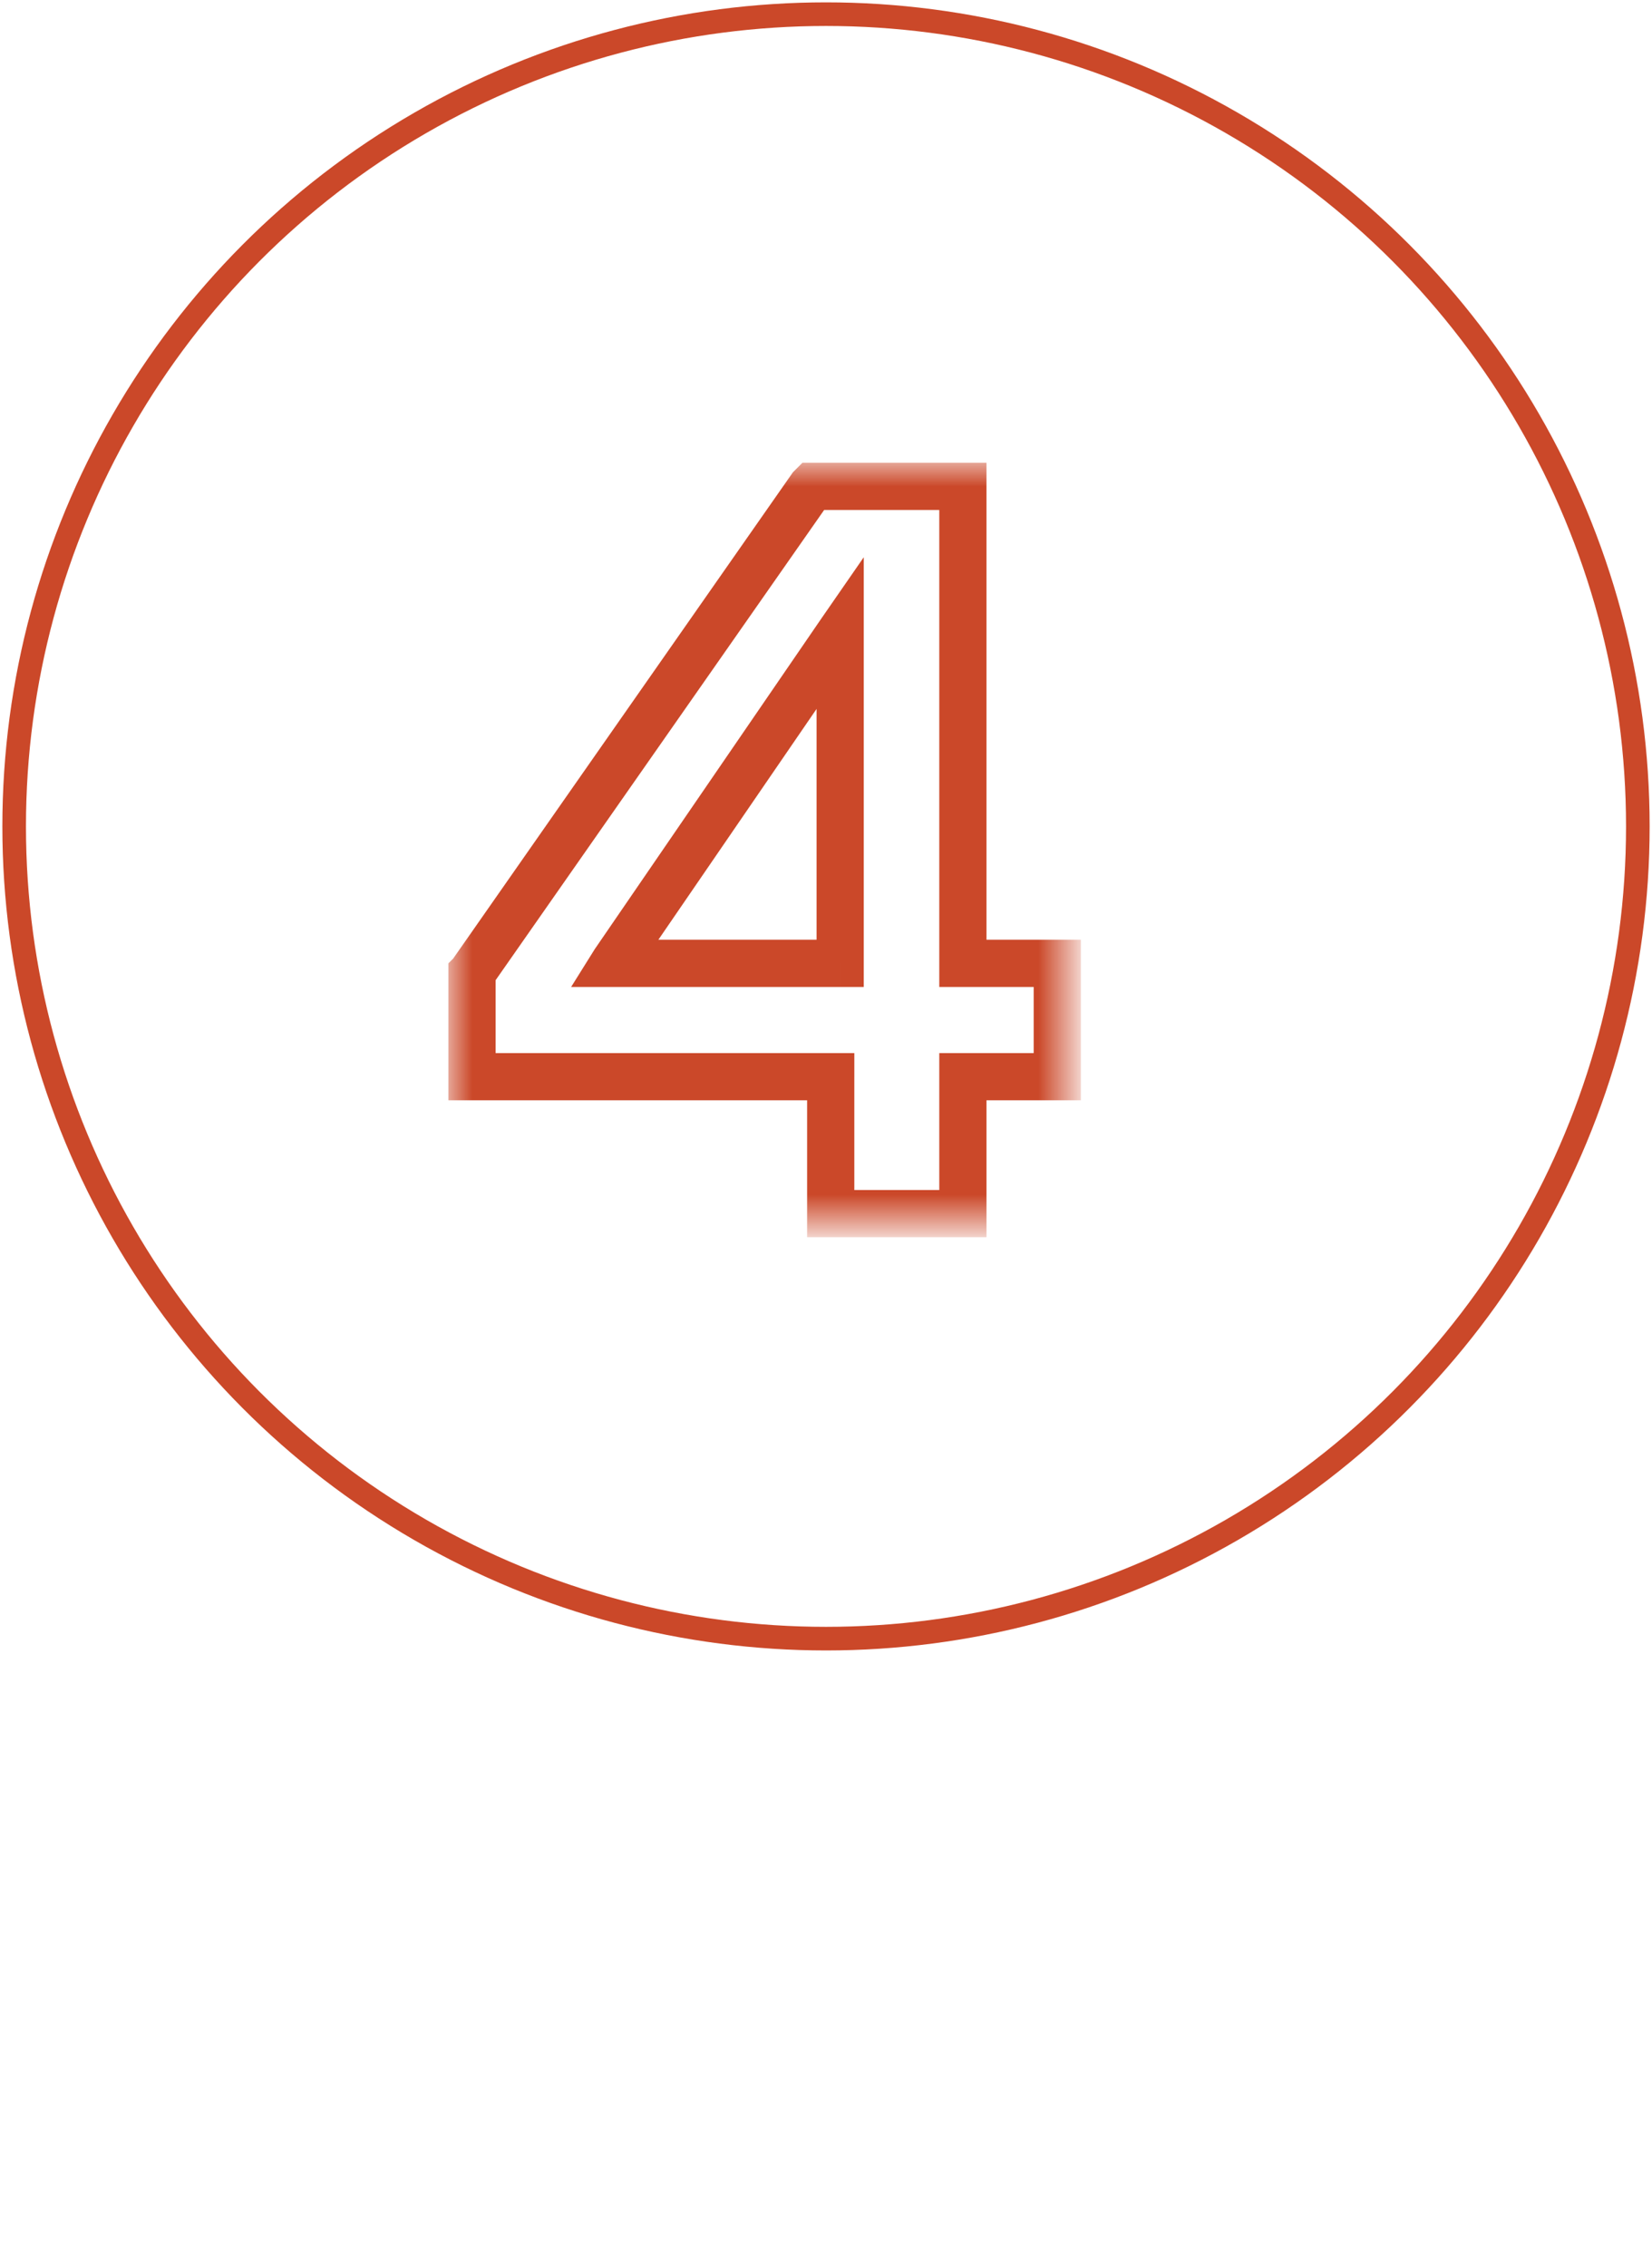 <?xml version="1.0" encoding="utf-8"?>
<!-- Generator: Adobe Illustrator 27.4.1, SVG Export Plug-In . SVG Version: 6.00 Build 0)  -->
<svg version="1.1" id="レイヤー_1" xmlns="http://www.w3.org/2000/svg" xmlns:xlink="http://www.w3.org/1999/xlink" x="0px"
	 y="0px" viewBox="0 0 35 48" style="enable-background:new 0 0 35 48;" xml:space="preserve">
<style type="text/css">
	.st0{fill:none;stroke:#CB4829;stroke-width:0.5;}
	.st1{fill:#FFFFFF;filter:url(#Adobe_OpacityMaskFilter);}
	.st2{mask:url(#path-1-outside-1_377_11124_00000039093956383687644830000009809889897819386016_);fill:#CB4829;}
</style>
<circle class="st0" cx="17.5" cy="17.5" r="17.2"/>
<defs>
	<filter id="Adobe_OpacityMaskFilter" filterUnits="userSpaceOnUse" x="9.5" y="9.8" width="13.4" height="16.4">
		<feColorMatrix  type="matrix" values="1 0 0 0 0  0 1 0 0 0  0 0 1 0 0  0 0 0 1 0"/>
	</filter>
</defs>
<mask maskUnits="userSpaceOnUse" x="9.5" y="9.8" width="13.4" height="16.4" id="path-1-outside-1_377_11124_00000039093956383687644830000009809889897819386016_">
	<rect x="8.6" y="9.7" class="st1" width="15" height="17"/>
	<path d="M17.6,25.7v-2.9H10v-2.2l7.2-10.3h3.2v10.1h2v2.4h-2v2.9H17.6z M13,20.4h4.8v-7L13,20.4z"/>
</mask>
<path class="st2" d="M17.6,25.7h-0.5v0.5h0.5V25.7z M17.6,22.8h0.5v-0.5h-0.5V22.8z M10,22.8H9.5v0.5H10V22.8z M10,20.6l-0.4-0.3
	l-0.1,0.1v0.2H10z M17.2,10.3V9.8H17L16.8,10L17.2,10.3z M20.4,10.3h0.5V9.8h-0.5V10.3z M20.4,20.4h-0.5v0.5h0.5V20.4z M22.4,20.4
	h0.5v-0.5h-0.5V20.4z M22.4,22.8v0.5h0.5v-0.5H22.4z M20.4,22.8v-0.5h-0.5v0.5H20.4z M20.4,25.7v0.5h0.5v-0.5H20.4z M13,20.4
	l-0.4-0.3l-0.5,0.8H13V20.4z M17.8,20.4v0.5h0.5v-0.5H17.8z M17.8,13.4h0.5v-1.6l-0.9,1.3L17.8,13.4z M18.1,25.7v-2.9h-1v2.9H18.1z
	 M17.6,22.3H10v1h7.6V22.3z M10.5,22.8v-2.2h-1v2.2H10.5z M10.4,20.9l7.2-10.3L16.8,10L9.6,20.3L10.4,20.9z M17.2,10.8h3.2v-1h-3.2
	V10.8z M19.9,10.3v10.1h1V10.3H19.9z M20.4,20.9h2v-1h-2V20.9z M21.9,20.4v2.4h1v-2.4H21.9z M22.4,22.3h-2v1h2V22.3z M19.9,22.8v2.9
	h1v-2.9H19.9z M20.4,25.2h-2.8v1h2.8V25.2z M13,20.9h4.8v-1H13V20.9z M18.3,20.4v-7h-1v7H18.3z M17.4,13.1l-4.8,7l0.8,0.6l4.8-7
	L17.4,13.1z"/>
</svg>
